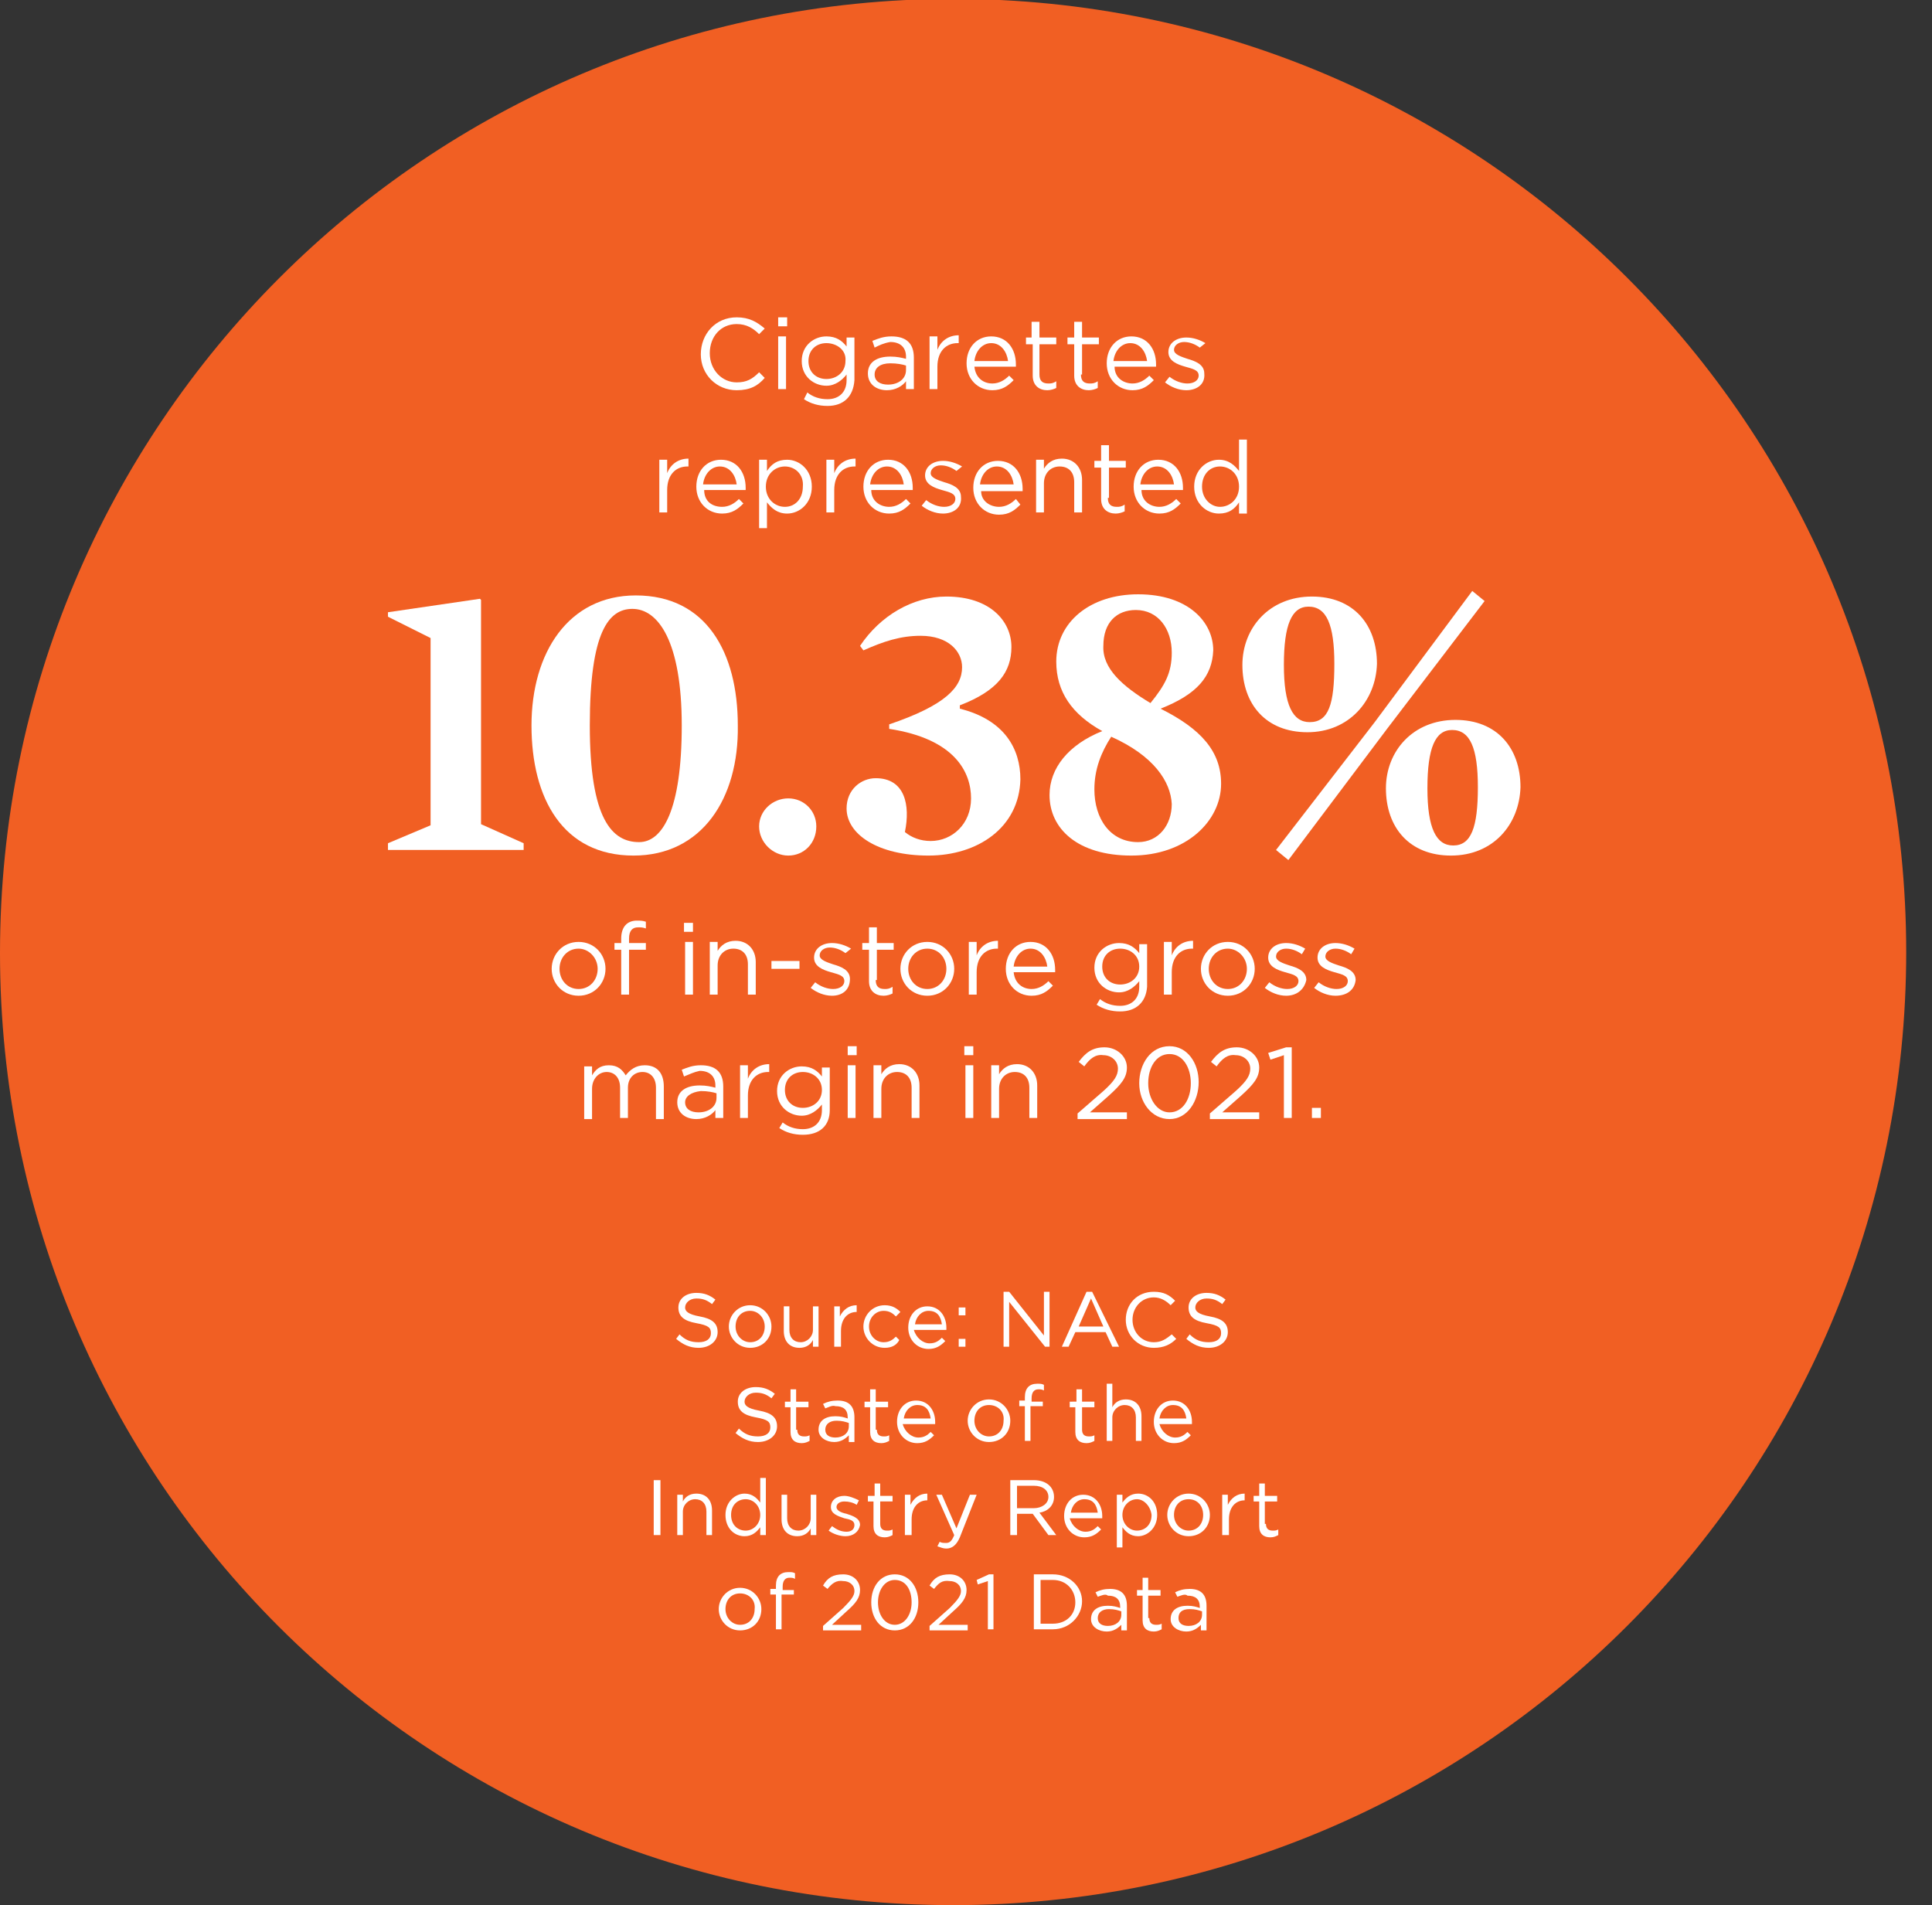 <?xml version="1.0" encoding="utf-8"?>
<!-- Generator: Adobe Illustrator 27.0.0, SVG Export Plug-In . SVG Version: 6.00 Build 0)  -->
<svg version="1.0" id="Layer_1" xmlns="http://www.w3.org/2000/svg" xmlns:xlink="http://www.w3.org/1999/xlink" x="0px" y="0px"
	 viewBox="0 0 172.3 169.9" enable-background="new 0 0 172.3 169.9" xml:space="preserve">
<rect x="0" y="0" width="172.3" height="169.9" fill="#333333" stroke="none"/>
<g>
	<defs>
		<rect id="SVGID_1_" width="172.3" height="169.9"/>
	</defs>
	<clipPath id="SVGID_00000034806760119166588980000002011552888609392045_">
		<use xlink:href="#SVGID_1_"  overflow="visible"/>
	</clipPath>
	<path clip-path="url(#SVGID_00000034806760119166588980000002011552888609392045_)" fill="#F15F23" d="M85,169.9
		c46.9,0,85-38,85-85s-38-85-85-85S0,38,0,85S38,169.9,85,169.9"/>
</g>
<g>
	<path fill="#FFFFFF" d="M65.7,34.8c-1.8,0-3.2-1.4-3.2-3.2c0-1.8,1.3-3.3,3.2-3.3c1.1,0,1.8,0.4,2.5,1l-0.5,0.5
		c-0.5-0.5-1.1-0.9-2-0.9c-1.4,0-2.4,1.1-2.4,2.6c0,1.5,1.1,2.6,2.4,2.6c0.9,0,1.4-0.3,2-0.9l0.5,0.5C67.6,34.4,66.9,34.8,65.7,34.8
		z"/>
	<path fill="#FFFFFF" d="M69.4,29.1v-0.8h0.8v0.8H69.4z M69.4,34.7v-4.7h0.7v4.7H69.4z"/>
	<path fill="#FFFFFF" d="M73.8,36.2c-0.8,0-1.5-0.2-2.1-0.6L72,35c0.5,0.4,1.1,0.6,1.8,0.6c1,0,1.7-0.6,1.7-1.7v-0.5
		c-0.4,0.5-1,1-1.8,1c-1.1,0-2.2-0.8-2.2-2.2c0-1.4,1.1-2.2,2.2-2.2c0.9,0,1.4,0.4,1.8,0.9v-0.8h0.7v3.8
		C76.1,35.4,75.2,36.2,73.8,36.2z M73.7,30.6c-0.9,0-1.6,0.6-1.6,1.6c0,1,0.7,1.6,1.6,1.6c0.9,0,1.7-0.6,1.7-1.6
		C75.5,31.2,74.6,30.6,73.7,30.6z"/>
	<path fill="#FFFFFF" d="M78,31l-0.2-0.6c0.5-0.2,1-0.4,1.7-0.4c1.3,0,2,0.6,2,1.9v2.8h-0.7V34c-0.3,0.4-0.9,0.8-1.7,0.8
		c-0.9,0-1.7-0.5-1.7-1.5c0-1,0.8-1.5,2-1.5c0.6,0,1,0.1,1.4,0.2v-0.2c0-0.8-0.5-1.3-1.4-1.3C78.8,30.6,78.4,30.8,78,31z M78,33.4
		c0,0.6,0.5,0.9,1.2,0.9c0.9,0,1.6-0.5,1.6-1.3v-0.4c-0.3-0.1-0.8-0.2-1.4-0.2C78.5,32.4,78,32.8,78,33.4z"/>
	<path fill="#FFFFFF" d="M83.6,34.7h-0.7v-4.7h0.7v1.2c0.3-0.8,1-1.3,1.9-1.3v0.7h-0.1c-1,0-1.8,0.7-1.8,2.1V34.7z"/>
	<path fill="#FFFFFF" d="M88.5,34.2c0.6,0,1.1-0.3,1.5-0.7l0.4,0.4c-0.5,0.5-1,0.9-1.9,0.9c-1.3,0-2.3-1-2.3-2.4
		c0-1.4,0.9-2.4,2.2-2.4c1.4,0,2.2,1.1,2.2,2.5c0,0.1,0,0.1,0,0.2h-3.7C87,33.7,87.7,34.2,88.5,34.2z M89.9,32.2
		c-0.1-0.8-0.6-1.6-1.5-1.6c-0.8,0-1.4,0.7-1.5,1.6H89.9z"/>
	<path fill="#FFFFFF" d="M92.7,33.4c0,0.6,0.3,0.8,0.8,0.8c0.2,0,0.4,0,0.7-0.2v0.6c-0.2,0.1-0.5,0.2-0.8,0.2
		c-0.7,0-1.3-0.4-1.3-1.3v-2.8h-0.6v-0.6H92v-1.4h0.7v1.4h1.5v0.6h-1.5V33.4z"/>
	<path fill="#FFFFFF" d="M96.4,33.4c0,0.6,0.3,0.8,0.8,0.8c0.2,0,0.4,0,0.7-0.2v0.6c-0.2,0.1-0.5,0.2-0.8,0.2
		c-0.7,0-1.3-0.4-1.3-1.3v-2.8h-0.6v-0.6h0.6v-1.4h0.7v1.4h1.5v0.6h-1.5V33.4z"/>
	<path fill="#FFFFFF" d="M101,34.2c0.6,0,1.1-0.3,1.5-0.7l0.4,0.4c-0.5,0.5-1,0.9-1.9,0.9c-1.3,0-2.3-1-2.3-2.4
		c0-1.4,0.9-2.4,2.2-2.4c1.4,0,2.2,1.1,2.2,2.5c0,0.1,0,0.1,0,0.2h-3.7C99.4,33.7,100.2,34.2,101,34.2z M102.3,32.2
		c-0.1-0.8-0.6-1.6-1.5-1.6c-0.8,0-1.4,0.7-1.5,1.6H102.3z"/>
	<path fill="#FFFFFF" d="M105.8,34.8c-0.7,0-1.4-0.3-1.9-0.7l0.4-0.5c0.5,0.4,1.1,0.6,1.6,0.6c0.6,0,1-0.3,1-0.7v0
		c0-0.5-0.5-0.6-1.2-0.8c-0.7-0.2-1.5-0.5-1.5-1.3v0c0-0.8,0.7-1.3,1.6-1.3c0.6,0,1.2,0.2,1.7,0.5L107,31c-0.4-0.3-0.9-0.5-1.4-0.5
		c-0.5,0-0.9,0.3-0.9,0.7v0c0,0.4,0.6,0.6,1.2,0.8c0.7,0.2,1.5,0.5,1.5,1.3v0C107.5,34.3,106.7,34.8,105.8,34.8z"/>
</g>
<g>
	<path fill="#FFFFFF" d="M59.5,45.7h-0.7v-4.7h0.7v1.2c0.3-0.8,1-1.3,1.9-1.3v0.7h-0.1c-1,0-1.8,0.7-1.8,2.1V45.7z"/>
	<path fill="#FFFFFF" d="M64.4,45.2c0.6,0,1.1-0.3,1.5-0.7l0.4,0.4c-0.5,0.5-1,0.9-1.9,0.9c-1.3,0-2.3-1-2.3-2.4
		c0-1.4,0.9-2.4,2.2-2.4c1.4,0,2.2,1.1,2.2,2.5c0,0.1,0,0.1,0,0.2h-3.7C62.8,44.7,63.5,45.2,64.4,45.2z M65.7,43.2
		c-0.1-0.8-0.6-1.6-1.5-1.6c-0.8,0-1.4,0.7-1.5,1.6H65.7z"/>
	<path fill="#FFFFFF" d="M70.2,45.8c-0.9,0-1.4-0.5-1.8-1v2.3h-0.7v-6.1h0.7V42c0.4-0.6,0.9-1,1.8-1c1.1,0,2.2,0.9,2.2,2.4
		C72.4,44.9,71.3,45.8,70.2,45.8z M70,41.6c-0.9,0-1.7,0.7-1.7,1.8c0,1.1,0.8,1.8,1.7,1.8c0.9,0,1.6-0.7,1.6-1.8
		C71.7,42.3,70.9,41.6,70,41.6z"/>
	<path fill="#FFFFFF" d="M74.4,45.7h-0.7v-4.7h0.7v1.2c0.3-0.8,1-1.3,1.9-1.3v0.7h-0.1c-1,0-1.8,0.7-1.8,2.1V45.7z"/>
	<path fill="#FFFFFF" d="M79.3,45.2c0.6,0,1.1-0.3,1.5-0.7l0.4,0.4c-0.5,0.5-1,0.9-1.9,0.9c-1.3,0-2.3-1-2.3-2.4
		c0-1.4,0.9-2.4,2.2-2.4c1.4,0,2.2,1.1,2.2,2.5c0,0.1,0,0.1,0,0.2h-3.7C77.7,44.7,78.5,45.2,79.3,45.2z M80.6,43.2
		c-0.1-0.8-0.6-1.6-1.5-1.6c-0.8,0-1.4,0.7-1.5,1.6H80.6z"/>
	<path fill="#FFFFFF" d="M84.1,45.8c-0.7,0-1.4-0.3-1.9-0.7l0.4-0.5c0.5,0.4,1.1,0.6,1.6,0.6c0.6,0,1-0.3,1-0.7v0
		c0-0.5-0.5-0.6-1.2-0.8c-0.7-0.2-1.5-0.5-1.5-1.3v0c0-0.8,0.7-1.3,1.6-1.3c0.6,0,1.2,0.2,1.7,0.5L85.3,42c-0.4-0.3-0.9-0.5-1.4-0.5
		c-0.5,0-0.9,0.3-0.9,0.7v0c0,0.4,0.6,0.6,1.2,0.8c0.7,0.2,1.5,0.5,1.5,1.3v0C85.8,45.3,85,45.8,84.1,45.8z"/>
	<path fill="#FFFFFF" d="M89.1,45.2c0.6,0,1.1-0.3,1.5-0.7L91,45c-0.5,0.5-1,0.9-1.9,0.9c-1.3,0-2.3-1-2.3-2.4
		c0-1.4,0.9-2.4,2.2-2.4c1.4,0,2.2,1.1,2.2,2.5c0,0.1,0,0.1,0,0.2h-3.7C87.5,44.7,88.3,45.2,89.1,45.2z M90.4,43.2
		c-0.1-0.8-0.6-1.6-1.5-1.6c-0.8,0-1.4,0.7-1.5,1.6H90.4z"/>
	<path fill="#FFFFFF" d="M93.1,45.7h-0.7v-4.7h0.7v0.8c0.3-0.5,0.8-0.9,1.6-0.9c1.1,0,1.8,0.8,1.8,1.9v2.9h-0.7V43
		c0-0.9-0.5-1.4-1.3-1.4c-0.8,0-1.4,0.6-1.4,1.5V45.7z"/>
	<path fill="#FFFFFF" d="M98.8,44.4c0,0.6,0.3,0.8,0.8,0.8c0.2,0,0.4,0,0.7-0.2v0.6c-0.2,0.1-0.5,0.2-0.8,0.2
		c-0.7,0-1.3-0.4-1.3-1.3v-2.8h-0.6v-0.6h0.6v-1.4h0.7v1.4h1.5v0.6h-1.5V44.4z"/>
	<path fill="#FFFFFF" d="M103.4,45.2c0.6,0,1.1-0.3,1.5-0.7l0.4,0.4c-0.5,0.5-1,0.9-1.9,0.9c-1.3,0-2.3-1-2.3-2.4
		c0-1.4,0.9-2.4,2.2-2.4c1.4,0,2.2,1.1,2.2,2.5c0,0.1,0,0.1,0,0.2h-3.7C101.8,44.7,102.6,45.2,103.4,45.2z M104.7,43.2
		c-0.1-0.8-0.6-1.6-1.5-1.6c-0.8,0-1.4,0.7-1.5,1.6H104.7z"/>
	<path fill="#FFFFFF" d="M110.5,45.7v-0.9c-0.4,0.6-0.9,1-1.8,1c-1.1,0-2.2-0.9-2.2-2.4c0-1.5,1.1-2.4,2.2-2.4c0.9,0,1.4,0.5,1.8,1
		v-2.8h0.7v6.6H110.5z M108.8,41.6c-0.9,0-1.6,0.7-1.6,1.8c0,1.1,0.8,1.8,1.6,1.8c0.9,0,1.7-0.7,1.7-1.8
		C110.5,42.3,109.7,41.6,108.8,41.6z"/>
</g>
<g>
	<path fill="#FFFFFF" d="M46.7,75.2v0.6H34.6v-0.6l3.8-1.6V56.9L34.6,55v-0.4l8.2-1.2l0.1,0.1v20L46.7,75.2z"/>
	<path fill="#FFFFFF" d="M56.5,76.3c-6.3,0-9.1-5.1-9.1-11.6c0-6.5,3.3-11.6,9.3-11.6c6.3,0,9.1,5.1,9.1,11.6
		C65.9,71.2,62.6,76.3,56.5,76.3z M56.4,54.3c-2.1,0-3.8,2-3.8,10.4s2,10.4,4.4,10.4c2.1,0,3.8-2.9,3.8-10.4
		C60.8,57.2,58.7,54.3,56.4,54.3z"/>
	<path fill="#FFFFFF" d="M70.3,76.3c-1.4,0-2.6-1.2-2.6-2.6c0-1.4,1.2-2.5,2.6-2.5c1.4,0,2.5,1.1,2.5,2.5
		C72.8,75.2,71.7,76.3,70.3,76.3z"/>
	<path fill="#FFFFFF" d="M82.8,76.3c-4.5,0-7.3-1.9-7.3-4.2c0-1.7,1.3-2.7,2.6-2.7c2.6,0,3.1,2.4,2.6,4.8c0.6,0.5,1.4,0.8,2.3,0.8
		c1.9,0,3.6-1.5,3.6-3.8s-1.4-5.3-7.3-6.2v-0.4c5-1.7,6.5-3.3,6.5-5.1c0-1.4-1.2-2.8-3.7-2.8c-1.8,0-3.3,0.5-5.1,1.3l-0.3-0.4
		c1.8-2.7,4.7-4.4,7.7-4.4c3.9,0,5.8,2.2,5.8,4.5c0,2.2-1.2,3.9-4.6,5.2v0.3c4,1,5.4,3.6,5.4,6.3C90.9,73.8,87.2,76.3,82.8,76.3z"/>
	<path fill="#FFFFFF" d="M103.5,63.2c3.6,1.8,5.4,3.8,5.4,6.7c0,3.3-3.1,6.4-8,6.4c-4.8,0-7.3-2.4-7.3-5.4c0-2.4,1.7-4.5,4.7-5.7
		c-2.7-1.5-4.1-3.5-4.1-6.2c0-3.5,3-6,7.3-6c4.5,0,6.7,2.5,6.7,5C108.1,60.3,106.8,61.9,103.5,63.2z M99.1,65.7
		c-0.9,1.4-1.5,2.9-1.5,4.7c0,2.6,1.4,4.7,3.9,4.7c1.8,0,3-1.5,3-3.4C104.4,69.7,102.9,67.4,99.1,65.7z M102.6,62.7
		c1.3-1.6,1.9-2.7,1.9-4.5c0-2.1-1.2-3.8-3.2-3.8c-1.7,0-2.9,1.1-2.9,3.2C98.3,59.6,100.1,61.2,102.6,62.7z"/>
	<path fill="#FFFFFF" d="M116.6,65.3c-3.7,0-5.8-2.5-5.8-6c0-3.3,2.4-6.1,6.2-6.1c3.7,0,5.8,2.5,5.8,6
		C122.7,62.5,120.3,65.3,116.6,65.3z M122.6,64.4l8.7-11.7l1.1,0.9L123.7,65l-8.8,11.7l-1.1-0.9L122.6,64.4z M116.7,54.1
		c-1.5,0-2.2,1.6-2.2,5.2c0,3.6,0.8,5.1,2.3,5.1c1.7,0,2.2-1.6,2.2-5.2C119,55.7,118.3,54.1,116.7,54.1z M129.4,76.3
		c-3.7,0-5.8-2.5-5.8-6c0-3.3,2.4-6.1,6.2-6.1c3.7,0,5.8,2.5,5.8,6C135.5,73.5,133.2,76.3,129.4,76.3z M129.6,75.4
		c1.6,0,2.2-1.6,2.2-5.2c0-3.5-0.7-5.1-2.3-5.1c-1.5,0-2.2,1.6-2.2,5.2C127.3,73.9,128.1,75.4,129.6,75.4z"/>
</g>
<g>
	<path fill="#FFFFFF" d="M51.6,88.8c-1.4,0-2.4-1.1-2.4-2.4s1-2.4,2.4-2.4c1.4,0,2.4,1.1,2.4,2.4C54,87.7,53,88.8,51.6,88.8z
		 M51.6,84.6c-1,0-1.7,0.8-1.7,1.8c0,1,0.7,1.8,1.7,1.8c1,0,1.7-0.8,1.7-1.8C53.3,85.4,52.5,84.6,51.6,84.6z"/>
	<path fill="#FFFFFF" d="M57.6,84.1v0.6h-1.5v4h-0.7v-4h-0.6v-0.6h0.6v-0.4c0-1,0.5-1.6,1.4-1.6c0.3,0,0.5,0,0.8,0.1v0.6
		c-0.3-0.1-0.4-0.1-0.7-0.1c-0.5,0-0.8,0.3-0.8,1v0.4H57.6z"/>
	<path fill="#FFFFFF" d="M61,83.1v-0.8h0.8v0.8H61z M61.1,88.7v-4.7h0.7v4.7H61.1z"/>
	<path fill="#FFFFFF" d="M64,88.7h-0.7v-4.7H64v0.8c0.3-0.5,0.8-0.9,1.6-0.9c1.1,0,1.8,0.8,1.8,1.9v2.9h-0.7V86
		c0-0.9-0.5-1.4-1.3-1.4c-0.8,0-1.4,0.6-1.4,1.5V88.7z"/>
	<path fill="#FFFFFF" d="M68.8,86.4v-0.7h2.5v0.7H68.8z"/>
	<path fill="#FFFFFF" d="M74.2,88.8c-0.7,0-1.4-0.3-1.9-0.7l0.4-0.5c0.5,0.4,1.1,0.6,1.6,0.6c0.6,0,1-0.3,1-0.7v0
		c0-0.5-0.5-0.6-1.2-0.8c-0.7-0.2-1.5-0.5-1.5-1.3v0c0-0.8,0.7-1.3,1.6-1.3c0.6,0,1.2,0.2,1.7,0.5L75.4,85c-0.4-0.3-0.9-0.5-1.4-0.5
		c-0.5,0-0.9,0.3-0.9,0.7v0c0,0.4,0.6,0.6,1.2,0.8c0.7,0.2,1.5,0.5,1.5,1.3v0C75.8,88.3,75.1,88.8,74.2,88.8z"/>
	<path fill="#FFFFFF" d="M78.1,87.4c0,0.6,0.3,0.8,0.8,0.8c0.2,0,0.4,0,0.7-0.2v0.6c-0.2,0.1-0.5,0.2-0.8,0.2
		c-0.7,0-1.3-0.4-1.3-1.3v-2.8h-0.6v-0.6h0.6v-1.4h0.7v1.4h1.5v0.6h-1.5V87.4z"/>
	<path fill="#FFFFFF" d="M82.7,88.8c-1.4,0-2.4-1.1-2.4-2.4s1-2.4,2.4-2.4c1.4,0,2.4,1.1,2.4,2.4C85.1,87.7,84.1,88.8,82.7,88.8z
		 M82.7,84.6c-1,0-1.7,0.8-1.7,1.8c0,1,0.7,1.8,1.7,1.8c1,0,1.7-0.8,1.7-1.8C84.4,85.4,83.7,84.6,82.7,84.6z"/>
	<path fill="#FFFFFF" d="M87.1,88.7h-0.7v-4.7h0.7v1.2c0.3-0.8,1-1.3,1.9-1.3v0.7h-0.1c-1,0-1.8,0.7-1.8,2.1V88.7z"/>
	<path fill="#FFFFFF" d="M92,88.2c0.6,0,1.1-0.3,1.5-0.7l0.4,0.4c-0.5,0.5-1,0.9-1.9,0.9c-1.3,0-2.3-1-2.3-2.4
		c0-1.4,0.9-2.4,2.2-2.4c1.4,0,2.2,1.1,2.2,2.5c0,0.1,0,0.1,0,0.2h-3.7C90.5,87.7,91.2,88.2,92,88.2z M93.4,86.2
		c-0.1-0.8-0.6-1.6-1.5-1.6c-0.8,0-1.4,0.7-1.5,1.6H93.4z"/>
	<path fill="#FFFFFF" d="M99.9,90.2c-0.8,0-1.5-0.2-2.1-0.6l0.3-0.5c0.5,0.4,1.1,0.6,1.8,0.6c1,0,1.7-0.6,1.7-1.7v-0.5
		c-0.4,0.5-1,1-1.8,1c-1.1,0-2.2-0.8-2.2-2.2c0-1.4,1.1-2.2,2.2-2.2c0.9,0,1.4,0.4,1.8,0.9v-0.8h0.7v3.8
		C102.2,89.4,101.3,90.2,99.9,90.2z M99.9,84.6c-0.9,0-1.6,0.6-1.6,1.6c0,1,0.7,1.6,1.6,1.6c0.9,0,1.7-0.6,1.7-1.6
		C101.6,85.2,100.8,84.6,99.9,84.6z"/>
	<path fill="#FFFFFF" d="M104.5,88.7h-0.7v-4.7h0.7v1.2c0.3-0.8,1-1.3,1.9-1.3v0.7h-0.1c-1,0-1.8,0.7-1.8,2.1V88.7z"/>
	<path fill="#FFFFFF" d="M109.5,88.8c-1.4,0-2.4-1.1-2.4-2.4s1-2.4,2.4-2.4c1.4,0,2.4,1.1,2.4,2.4C111.9,87.7,110.9,88.8,109.5,88.8
		z M109.5,84.6c-1,0-1.7,0.8-1.7,1.8c0,1,0.7,1.8,1.7,1.8c1,0,1.7-0.8,1.7-1.8C111.2,85.4,110.4,84.6,109.5,84.6z"/>
	<path fill="#FFFFFF" d="M114.7,88.8c-0.7,0-1.4-0.3-1.9-0.7l0.4-0.5c0.5,0.4,1.1,0.6,1.6,0.6c0.6,0,1-0.3,1-0.7v0
		c0-0.5-0.5-0.6-1.2-0.8c-0.7-0.2-1.5-0.5-1.5-1.3v0c0-0.8,0.7-1.3,1.6-1.3c0.6,0,1.2,0.2,1.7,0.5l-0.3,0.5
		c-0.4-0.3-0.9-0.5-1.4-0.5c-0.5,0-0.9,0.3-0.9,0.7v0c0,0.4,0.6,0.6,1.2,0.8c0.7,0.2,1.5,0.5,1.5,1.3v0
		C116.3,88.3,115.6,88.8,114.7,88.8z"/>
	<path fill="#FFFFFF" d="M119.1,88.8c-0.7,0-1.4-0.3-1.9-0.7l0.4-0.5c0.5,0.4,1.1,0.6,1.6,0.6c0.6,0,1-0.3,1-0.7v0
		c0-0.5-0.5-0.6-1.2-0.8c-0.7-0.2-1.5-0.5-1.5-1.3v0c0-0.8,0.7-1.3,1.6-1.3c0.6,0,1.2,0.2,1.7,0.5l-0.3,0.5
		c-0.4-0.3-0.9-0.5-1.4-0.5c-0.5,0-0.9,0.3-0.9,0.7v0c0,0.4,0.6,0.6,1.2,0.8c0.7,0.2,1.5,0.5,1.5,1.3v0
		C120.8,88.3,120.1,88.8,119.1,88.8z"/>
</g>
<g>
	<path fill="#FFFFFF" d="M57.5,95c1.1,0,1.7,0.7,1.7,1.9v2.9h-0.7V97c0-0.9-0.5-1.4-1.2-1.4c-0.7,0-1.3,0.5-1.3,1.4v2.7h-0.7V97
		c0-0.9-0.5-1.4-1.2-1.4s-1.3,0.6-1.3,1.5v2.7h-0.7v-4.7h0.7v0.8c0.3-0.5,0.7-0.9,1.5-0.9c0.8,0,1.2,0.4,1.5,0.9
		C56.2,95.4,56.7,95,57.5,95z"/>
	<path fill="#FFFFFF" d="M61,96l-0.2-0.6c0.5-0.2,1-0.4,1.7-0.4c1.3,0,2,0.6,2,1.9v2.8h-0.7V99c-0.3,0.4-0.9,0.8-1.7,0.8
		c-0.9,0-1.7-0.5-1.7-1.5c0-1,0.8-1.5,2-1.5c0.6,0,1,0.1,1.4,0.2v-0.2c0-0.8-0.5-1.3-1.4-1.3C61.9,95.6,61.5,95.8,61,96z M61.1,98.3
		c0,0.6,0.5,0.9,1.2,0.9c0.9,0,1.6-0.5,1.6-1.3v-0.4c-0.3-0.1-0.8-0.2-1.4-0.2C61.6,97.4,61.1,97.8,61.1,98.3z"/>
	<path fill="#FFFFFF" d="M66.7,99.7H66v-4.7h0.7v1.2c0.3-0.8,1-1.3,1.9-1.3v0.7h-0.1c-1,0-1.8,0.7-1.8,2.1V99.7z"/>
	<path fill="#FFFFFF" d="M71.6,101.2c-0.8,0-1.5-0.2-2.1-0.6l0.3-0.5c0.5,0.4,1.1,0.6,1.8,0.6c1,0,1.7-0.6,1.7-1.7v-0.5
		c-0.4,0.5-1,1-1.8,1c-1.1,0-2.2-0.8-2.2-2.2c0-1.4,1.1-2.2,2.2-2.2c0.9,0,1.4,0.4,1.8,0.9v-0.8H74v3.8
		C74,100.4,73.1,101.2,71.6,101.2z M71.6,95.6c-0.9,0-1.6,0.6-1.6,1.6c0,1,0.7,1.6,1.6,1.6c0.9,0,1.7-0.6,1.7-1.6
		C73.3,96.2,72.5,95.6,71.6,95.6z"/>
	<path fill="#FFFFFF" d="M75.6,94.1v-0.8h0.8v0.8H75.6z M75.6,99.7v-4.7h0.7v4.7H75.6z"/>
	<path fill="#FFFFFF" d="M78.6,99.7h-0.7v-4.7h0.7v0.8c0.3-0.5,0.8-0.9,1.6-0.9c1.1,0,1.8,0.8,1.8,1.9v2.9h-0.7V97
		c0-0.9-0.5-1.4-1.3-1.4c-0.8,0-1.4,0.6-1.4,1.5V99.7z"/>
	<path fill="#FFFFFF" d="M86,94.1v-0.8h0.8v0.8H86z M86.1,99.7v-4.7h0.7v4.7H86.1z"/>
	<path fill="#FFFFFF" d="M89.1,99.7h-0.7v-4.7h0.7v0.8c0.3-0.5,0.8-0.9,1.6-0.9c1.1,0,1.8,0.8,1.8,1.9v2.9h-0.7V97
		c0-0.9-0.5-1.4-1.3-1.4c-0.8,0-1.4,0.6-1.4,1.5V99.7z"/>
	<path fill="#FFFFFF" d="M96.7,95.1l-0.5-0.4c0.6-0.8,1.2-1.3,2.3-1.3c1.1,0,2,0.8,2,1.8c0,0.9-0.5,1.5-1.6,2.5l-1.7,1.5h3.3v0.6
		h-4.4v-0.5l2.3-2c1-0.9,1.3-1.4,1.3-2c0-0.7-0.6-1.2-1.3-1.2C97.7,94,97.2,94.4,96.7,95.1z"/>
	<path fill="#FFFFFF" d="M104.3,99.8c-1.6,0-2.7-1.5-2.7-3.2s1-3.3,2.7-3.3c1.6,0,2.6,1.5,2.6,3.2S105.9,99.8,104.3,99.8z M104.3,94
		c-1.2,0-1.9,1.2-1.9,2.6s0.8,2.6,1.9,2.6c1.2,0,1.9-1.2,1.9-2.6C106.2,95.2,105.5,94,104.3,94z"/>
	<path fill="#FFFFFF" d="M108.5,95.1l-0.5-0.4c0.6-0.8,1.2-1.3,2.3-1.3c1.1,0,2,0.8,2,1.8c0,0.9-0.5,1.5-1.6,2.5l-1.7,1.5h3.3v0.6
		h-4.4v-0.5l2.3-2c1-0.9,1.3-1.4,1.3-2c0-0.7-0.6-1.2-1.3-1.2C109.5,94,109,94.4,108.5,95.1z"/>
	<path fill="#FFFFFF" d="M114.7,93.4h0.5v6.3h-0.7v-5.6l-1.2,0.4l-0.2-0.6L114.7,93.4z"/>
	<path fill="#FFFFFF" d="M117,99.7v-0.9h0.8v0.9H117z"/>
</g>
<g>
	<path fill="#FFFFFF" d="M62.4,117.4c1.1,0.2,1.6,0.6,1.6,1.4c0,0.8-0.7,1.4-1.7,1.4c-0.8,0-1.4-0.3-2-0.8l0.3-0.4
		c0.5,0.5,1,0.7,1.7,0.7c0.7,0,1.1-0.3,1.1-0.8c0-0.5-0.2-0.7-1.3-0.9c-1.1-0.2-1.6-0.6-1.6-1.4c0-0.8,0.7-1.3,1.6-1.3
		c0.7,0,1.2,0.2,1.7,0.6l-0.3,0.4c-0.5-0.4-0.9-0.5-1.4-0.5c-0.6,0-1,0.4-1,0.8C61.1,116.9,61.3,117.2,62.4,117.4z"/>
	<path fill="#FFFFFF" d="M66.9,120.2c-1.1,0-1.9-0.9-1.9-1.9s0.8-1.9,1.9-1.9c1.1,0,1.9,0.9,1.9,1.9C68.8,119.4,68,120.2,66.9,120.2
		z M66.9,116.9c-0.8,0-1.3,0.6-1.3,1.4c0,0.8,0.6,1.4,1.3,1.4c0.8,0,1.3-0.6,1.3-1.4C68.2,117.5,67.6,116.9,66.9,116.9z"/>
	<path fill="#FFFFFF" d="M72.5,116.5H73v3.6h-0.5v-0.6c-0.2,0.4-0.6,0.7-1.2,0.7c-0.9,0-1.4-0.6-1.4-1.5v-2.2h0.5v2.1
		c0,0.7,0.4,1.1,1,1.1c0.6,0,1.1-0.5,1.1-1.1V116.5z"/>
	<path fill="#FFFFFF" d="M74.9,120.1h-0.5v-3.6h0.5v0.9c0.3-0.6,0.8-1,1.5-1v0.6h0c-0.8,0-1.4,0.6-1.4,1.7V120.1z"/>
	<path fill="#FFFFFF" d="M78.9,120.2c-1.1,0-1.9-0.9-1.9-1.9c0-1,0.8-1.9,1.9-1.9c0.7,0,1.1,0.3,1.4,0.6l-0.4,0.4
		c-0.3-0.3-0.6-0.5-1.1-0.5c-0.7,0-1.3,0.6-1.3,1.4c0,0.8,0.6,1.4,1.3,1.4c0.5,0,0.8-0.2,1.1-0.5l0.3,0.3
		C80,119.9,79.6,120.2,78.9,120.2z"/>
	<path fill="#FFFFFF" d="M82.9,119.8c0.5,0,0.8-0.2,1.1-0.5l0.3,0.3c-0.4,0.4-0.8,0.7-1.5,0.7c-1,0-1.8-0.8-1.8-1.9
		c0-1.1,0.7-1.9,1.7-1.9c1.1,0,1.7,0.9,1.7,1.9c0,0,0,0.1,0,0.2h-2.9C81.7,119.3,82.3,119.8,82.9,119.8z M84,118.1
		c-0.1-0.7-0.4-1.2-1.2-1.2c-0.6,0-1.1,0.5-1.2,1.2H84z"/>
	<path fill="#FFFFFF" d="M85.5,117.3v-0.7h0.6v0.7H85.5z M85.5,120.1v-0.7h0.6v0.7H85.5z"/>
	<path fill="#FFFFFF" d="M93.1,115.2h0.5v4.9h-0.4l-3.2-4v4h-0.5v-4.9H90l3.1,3.9V115.2z"/>
	<path fill="#FFFFFF" d="M99.8,120.1h-0.6l-0.6-1.3h-2.7l-0.6,1.3h-0.6l2.2-4.9h0.5L99.8,120.1z M97.3,115.8l-1.1,2.5h2.2
		L97.3,115.8z"/>
	<path fill="#FFFFFF" d="M102.9,120.2c-1.4,0-2.5-1.1-2.5-2.5c0-1.4,1-2.5,2.5-2.5c0.9,0,1.4,0.3,1.9,0.8l-0.4,0.4
		c-0.4-0.4-0.9-0.7-1.5-0.7c-1.1,0-1.9,0.9-1.9,2s0.8,2,1.9,2c0.7,0,1.1-0.3,1.6-0.7l0.4,0.4C104.4,119.9,103.8,120.2,102.9,120.2z"
		/>
	<path fill="#FFFFFF" d="M107.9,117.4c1.1,0.2,1.6,0.6,1.6,1.4c0,0.8-0.7,1.4-1.7,1.4c-0.8,0-1.4-0.3-2-0.8l0.3-0.4
		c0.5,0.5,1,0.7,1.7,0.7c0.7,0,1.1-0.3,1.1-0.8c0-0.5-0.2-0.7-1.3-0.9c-1.1-0.2-1.6-0.6-1.6-1.4c0-0.8,0.7-1.3,1.6-1.3
		c0.7,0,1.2,0.2,1.7,0.6l-0.3,0.4c-0.5-0.4-0.9-0.5-1.4-0.5c-0.6,0-1,0.4-1,0.8C106.6,116.9,106.8,117.2,107.9,117.4z"/>
</g>
<g>
	<path fill="#FFFFFF" d="M67.7,125.8c1.1,0.2,1.6,0.6,1.6,1.4c0,0.8-0.7,1.4-1.7,1.4c-0.8,0-1.4-0.3-2-0.8l0.3-0.4
		c0.5,0.5,1,0.7,1.7,0.7c0.7,0,1.1-0.3,1.1-0.8c0-0.5-0.2-0.7-1.3-0.9c-1.1-0.2-1.6-0.6-1.6-1.4c0-0.8,0.7-1.3,1.6-1.3
		c0.7,0,1.2,0.2,1.7,0.6l-0.3,0.4c-0.5-0.4-0.9-0.5-1.4-0.5c-0.6,0-1,0.4-1,0.8C66.4,125.3,66.6,125.6,67.7,125.8z"/>
	<path fill="#FFFFFF" d="M71.1,127.5c0,0.4,0.2,0.6,0.6,0.6c0.2,0,0.3,0,0.5-0.1v0.5c-0.2,0.1-0.4,0.2-0.7,0.2c-0.6,0-1-0.3-1-1
		v-2.2h-0.5v-0.5h0.5v-1.1h0.5v1.1h1.1v0.5h-1.1V127.5z"/>
	<path fill="#FFFFFF" d="M73.6,125.6l-0.2-0.4c0.4-0.2,0.8-0.3,1.3-0.3c1,0,1.5,0.5,1.5,1.5v2.2h-0.5V128c-0.3,0.3-0.7,0.6-1.3,0.6
		c-0.7,0-1.4-0.4-1.4-1.1c0-0.8,0.6-1.2,1.5-1.2c0.5,0,0.8,0.1,1.1,0.2v-0.1c0-0.7-0.4-1-1.1-1C74.2,125.3,73.9,125.5,73.6,125.6z
		 M73.6,127.5c0,0.5,0.4,0.7,0.9,0.7c0.7,0,1.2-0.4,1.2-1v-0.3c-0.3-0.1-0.6-0.2-1.1-0.2C74,126.7,73.6,127,73.6,127.5z"/>
	<path fill="#FFFFFF" d="M78.2,127.5c0,0.4,0.2,0.6,0.6,0.6c0.2,0,0.3,0,0.5-0.1v0.5c-0.2,0.1-0.4,0.2-0.7,0.2c-0.6,0-1-0.3-1-1
		v-2.2h-0.5v-0.5h0.5v-1.1h0.5v1.1h1.1v0.5h-1.1V127.5z"/>
	<path fill="#FFFFFF" d="M81.9,128.2c0.5,0,0.8-0.2,1.1-0.5l0.3,0.3c-0.4,0.4-0.8,0.7-1.5,0.7c-1,0-1.8-0.8-1.8-1.9
		c0-1.1,0.7-1.9,1.7-1.9c1.1,0,1.7,0.9,1.7,1.9c0,0,0,0.1,0,0.2h-2.9C80.7,127.7,81.3,128.2,81.9,128.2z M83,126.5
		c-0.1-0.7-0.4-1.2-1.2-1.2c-0.6,0-1.1,0.5-1.2,1.2H83z"/>
	<path fill="#FFFFFF" d="M88.2,128.6c-1.1,0-1.9-0.9-1.9-1.9s0.8-1.9,1.9-1.9c1.1,0,1.9,0.9,1.9,1.9
		C90.1,127.8,89.3,128.6,88.2,128.6z M88.2,125.3c-0.8,0-1.3,0.6-1.3,1.4c0,0.8,0.6,1.4,1.3,1.4c0.8,0,1.3-0.6,1.3-1.4
		C89.6,125.9,89,125.3,88.2,125.3z"/>
	<path fill="#FFFFFF" d="M93,124.9v0.5h-1.1v3.1h-0.5v-3.1h-0.5v-0.5h0.5v-0.3c0-0.8,0.4-1.2,1.1-1.2c0.3,0,0.4,0,0.6,0.1v0.5
		c-0.2-0.1-0.3-0.1-0.5-0.1c-0.4,0-0.6,0.3-0.6,0.8v0.3H93z"/>
	<path fill="#FFFFFF" d="M96.5,127.5c0,0.4,0.2,0.6,0.6,0.6c0.2,0,0.3,0,0.5-0.1v0.5c-0.2,0.1-0.4,0.2-0.7,0.2c-0.6,0-1-0.3-1-1
		v-2.2h-0.5v-0.5H96v-1.1h0.5v1.1h1.1v0.5h-1.1V127.5z"/>
	<path fill="#FFFFFF" d="M99.2,128.5h-0.5v-5.1h0.5v2.1c0.2-0.4,0.6-0.7,1.2-0.7c0.9,0,1.4,0.6,1.4,1.5v2.2h-0.5v-2.1
		c0-0.7-0.4-1.1-1-1.1c-0.6,0-1.1,0.5-1.1,1.1V128.5z"/>
	<path fill="#FFFFFF" d="M104.8,128.2c0.5,0,0.8-0.2,1.1-0.5l0.3,0.3c-0.4,0.4-0.8,0.7-1.5,0.7c-1,0-1.8-0.8-1.8-1.9
		c0-1.1,0.7-1.9,1.7-1.9c1.1,0,1.7,0.9,1.7,1.9c0,0,0,0.1,0,0.2h-2.9C103.6,127.7,104.2,128.2,104.8,128.2z M105.8,126.5
		c-0.1-0.7-0.4-1.2-1.2-1.2c-0.6,0-1.1,0.5-1.2,1.2H105.8z"/>
</g>
<g>
	<path fill="#FFFFFF" d="M58.9,132v4.9h-0.6V132H58.9z"/>
	<path fill="#FFFFFF" d="M60.9,136.9h-0.5v-3.6h0.5v0.6c0.2-0.4,0.6-0.7,1.2-0.7c0.9,0,1.4,0.6,1.4,1.5v2.2H63v-2.1
		c0-0.7-0.4-1.1-1-1.1c-0.6,0-1.1,0.5-1.1,1.1V136.9z"/>
	<path fill="#FFFFFF" d="M67.8,136.9v-0.7c-0.3,0.4-0.7,0.8-1.4,0.8c-0.9,0-1.7-0.7-1.7-1.9c0-1.2,0.9-1.9,1.7-1.9
		c0.7,0,1.1,0.4,1.4,0.8v-2.2h0.5v5.1H67.8z M66.5,133.7c-0.7,0-1.3,0.5-1.3,1.4c0,0.9,0.6,1.4,1.3,1.4c0.7,0,1.3-0.6,1.3-1.4
		C67.8,134.3,67.2,133.7,66.5,133.7z"/>
	<path fill="#FFFFFF" d="M72.3,133.3h0.5v3.6h-0.5v-0.6c-0.2,0.4-0.6,0.7-1.2,0.7c-0.9,0-1.4-0.6-1.4-1.5v-2.2h0.5v2.1
		c0,0.7,0.4,1.1,1,1.1c0.6,0,1.1-0.5,1.1-1.1V133.3z"/>
	<path fill="#FFFFFF" d="M75.4,137c-0.5,0-1.1-0.2-1.5-0.5l0.3-0.4c0.4,0.3,0.8,0.5,1.3,0.5c0.4,0,0.7-0.2,0.7-0.6v0
		c0-0.4-0.4-0.5-0.9-0.6c-0.6-0.2-1.2-0.4-1.2-1v0c0-0.6,0.5-1,1.2-1c0.4,0,0.9,0.2,1.3,0.4l-0.2,0.4c-0.3-0.2-0.7-0.3-1.1-0.3
		c-0.4,0-0.7,0.2-0.7,0.5v0c0,0.3,0.4,0.5,0.9,0.6c0.6,0.2,1.2,0.4,1.2,1v0C76.6,136.6,76.1,137,75.4,137z"/>
	<path fill="#FFFFFF" d="M78.5,135.9c0,0.4,0.2,0.6,0.6,0.6c0.2,0,0.3,0,0.5-0.1v0.5c-0.2,0.1-0.4,0.2-0.7,0.2c-0.6,0-1-0.3-1-1
		v-2.2h-0.5v-0.5H78v-1.1h0.5v1.1h1.1v0.5h-1.1V135.9z"/>
	<path fill="#FFFFFF" d="M81.2,136.9h-0.5v-3.6h0.5v0.9c0.3-0.6,0.8-1,1.5-1v0.6h0c-0.8,0-1.4,0.6-1.4,1.7V136.9z"/>
	<path fill="#FFFFFF" d="M85.6,137.1c-0.3,0.7-0.7,1-1.2,1c-0.3,0-0.5-0.1-0.8-0.2l0.2-0.4c0.2,0.1,0.3,0.1,0.6,0.1
		c0.3,0,0.5-0.2,0.7-0.7l-1.6-3.6H84l1.3,3l1.2-3h0.6L85.6,137.1z"/>
	<path fill="#FFFFFF" d="M93.5,136.9l-1.4-1.9h-1.4v1.9h-0.6V132h2.1c1.1,0,1.8,0.6,1.8,1.5c0,0.8-0.6,1.3-1.3,1.4l1.5,2H93.5z
		 M92.2,132.5h-1.5v2h1.5c0.7,0,1.3-0.4,1.3-1C93.5,132.9,93,132.5,92.2,132.5z"/>
	<path fill="#FFFFFF" d="M96.8,136.6c0.5,0,0.8-0.2,1.1-0.5l0.3,0.3c-0.4,0.4-0.8,0.7-1.5,0.7c-1,0-1.8-0.8-1.8-1.9
		c0-1.1,0.7-1.9,1.7-1.9c1.1,0,1.7,0.9,1.7,1.9c0,0,0,0.1,0,0.2h-2.9C95.6,136.1,96.2,136.6,96.8,136.6z M97.9,134.9
		c-0.1-0.7-0.4-1.2-1.2-1.2c-0.6,0-1.1,0.5-1.2,1.2H97.9z"/>
	<path fill="#FFFFFF" d="M101.5,137c-0.7,0-1.1-0.4-1.4-0.8v1.8h-0.5v-4.7h0.5v0.7c0.3-0.4,0.7-0.8,1.4-0.8c0.9,0,1.7,0.7,1.7,1.9
		C103.2,136.3,102.3,137,101.5,137z M101.4,133.7c-0.7,0-1.3,0.6-1.3,1.4c0,0.8,0.6,1.4,1.3,1.4c0.7,0,1.3-0.5,1.3-1.4
		C102.6,134.3,102,133.7,101.4,133.7z"/>
	<path fill="#FFFFFF" d="M106,137c-1.1,0-1.9-0.9-1.9-1.9s0.8-1.9,1.9-1.9c1.1,0,1.9,0.9,1.9,1.9C107.9,136.2,107.1,137,106,137z
		 M106,133.7c-0.8,0-1.3,0.6-1.3,1.4c0,0.8,0.6,1.4,1.3,1.4c0.8,0,1.3-0.6,1.3-1.4C107.3,134.3,106.8,133.7,106,133.7z"/>
	<path fill="#FFFFFF" d="M109.6,136.9H109v-3.6h0.5v0.9c0.3-0.6,0.8-1,1.5-1v0.6h0c-0.8,0-1.4,0.6-1.4,1.7V136.9z"/>
	<path fill="#FFFFFF" d="M112.9,135.9c0,0.4,0.2,0.6,0.6,0.6c0.2,0,0.3,0,0.5-0.1v0.5c-0.2,0.1-0.4,0.2-0.7,0.2c-0.6,0-1-0.3-1-1
		v-2.2h-0.5v-0.5h0.5v-1.1h0.5v1.1h1.1v0.5h-1.1V135.9z"/>
</g>
<g>
	<path fill="#FFFFFF" d="M66,145.4c-1.1,0-1.9-0.9-1.9-1.9s0.8-1.9,1.9-1.9c1.1,0,1.9,0.9,1.9,1.9C67.9,144.6,67.1,145.4,66,145.4z
		 M66,142.1c-0.8,0-1.3,0.6-1.3,1.4c0,0.8,0.6,1.4,1.3,1.4c0.8,0,1.3-0.6,1.3-1.4C67.4,142.7,66.8,142.1,66,142.1z"/>
	<path fill="#FFFFFF" d="M70.8,141.7v0.5h-1.1v3.1h-0.5v-3.1h-0.5v-0.5h0.5v-0.3c0-0.8,0.4-1.2,1.1-1.2c0.3,0,0.4,0,0.6,0.1v0.5
		c-0.2-0.1-0.3-0.1-0.5-0.1c-0.4,0-0.6,0.3-0.6,0.8v0.3H70.8z"/>
	<path fill="#FFFFFF" d="M73.8,141.7l-0.4-0.3c0.4-0.7,0.9-1,1.8-1c0.9,0,1.5,0.6,1.5,1.4c0,0.7-0.4,1.2-1.2,1.9l-1.3,1.2h2.6v0.5
		h-3.4v-0.4l1.8-1.6c0.7-0.7,1-1.1,1-1.5c0-0.6-0.5-0.9-1-0.9C74.6,140.9,74.2,141.2,73.8,141.7z"/>
	<path fill="#FFFFFF" d="M79.8,145.4c-1.3,0-2.1-1.1-2.1-2.5s0.8-2.5,2.1-2.5c1.3,0,2.1,1.1,2.1,2.5S81.1,145.4,79.8,145.4z
		 M79.8,140.9c-0.9,0-1.5,0.9-1.5,2c0,1.1,0.6,2,1.5,2s1.5-0.9,1.5-2S80.8,140.9,79.8,140.9z"/>
	<path fill="#FFFFFF" d="M83.3,141.7l-0.4-0.3c0.4-0.7,0.9-1,1.8-1c0.9,0,1.5,0.6,1.5,1.4c0,0.7-0.4,1.2-1.2,1.9l-1.3,1.2h2.6v0.5
		h-3.4v-0.4l1.8-1.6c0.7-0.7,1-1.1,1-1.5c0-0.6-0.5-0.9-1-0.9C84,140.9,83.7,141.2,83.3,141.7z"/>
	<path fill="#FFFFFF" d="M88.2,140.4h0.4v4.9h-0.5V141l-0.9,0.3l-0.1-0.4L88.2,140.4z"/>
	<path fill="#FFFFFF" d="M93.9,145.3h-1.7v-4.9h1.7c1.5,0,2.6,1.1,2.6,2.4S95.4,145.3,93.9,145.3z M93.9,140.9h-1.1v3.9h1.1
		c1.2,0,2-0.8,2-1.9S95.1,140.9,93.9,140.9z"/>
	<path fill="#FFFFFF" d="M97.9,142.4l-0.2-0.4c0.4-0.2,0.8-0.3,1.3-0.3c1,0,1.5,0.5,1.5,1.5v2.2h-0.5v-0.5c-0.3,0.3-0.7,0.6-1.3,0.6
		c-0.7,0-1.4-0.4-1.4-1.1c0-0.8,0.6-1.2,1.5-1.2c0.5,0,0.8,0.1,1.1,0.2v-0.1c0-0.7-0.4-1-1.1-1C98.6,142.1,98.2,142.3,97.9,142.4z
		 M97.9,144.3c0,0.5,0.4,0.7,0.9,0.7c0.7,0,1.2-0.4,1.2-1v-0.3c-0.3-0.1-0.6-0.2-1.1-0.2C98.3,143.5,97.9,143.8,97.9,144.3z"/>
	<path fill="#FFFFFF" d="M102.5,144.3c0,0.4,0.2,0.6,0.6,0.6c0.2,0,0.3,0,0.5-0.1v0.5c-0.2,0.1-0.4,0.2-0.7,0.2c-0.6,0-1-0.3-1-1
		v-2.2h-0.5v-0.5h0.5v-1.1h0.5v1.1h1.1v0.5h-1.1V144.3z"/>
	<path fill="#FFFFFF" d="M105,142.4l-0.2-0.4c0.4-0.2,0.8-0.3,1.3-0.3c1,0,1.5,0.5,1.5,1.5v2.2h-0.5v-0.5c-0.3,0.3-0.7,0.6-1.3,0.6
		c-0.7,0-1.4-0.4-1.4-1.1c0-0.8,0.6-1.2,1.5-1.2c0.5,0,0.8,0.1,1.1,0.2v-0.1c0-0.7-0.4-1-1.1-1C105.7,142.1,105.3,142.3,105,142.4z
		 M105.1,144.3c0,0.5,0.4,0.7,0.9,0.7c0.7,0,1.2-0.4,1.2-1v-0.3c-0.3-0.1-0.6-0.2-1.1-0.2C105.4,143.5,105.1,143.8,105.1,144.3z"/>
</g>
<g>
</g>
<g>
</g>
<g>
</g>
<g>
</g>
<g>
</g>
<g>
</g>
</svg>
